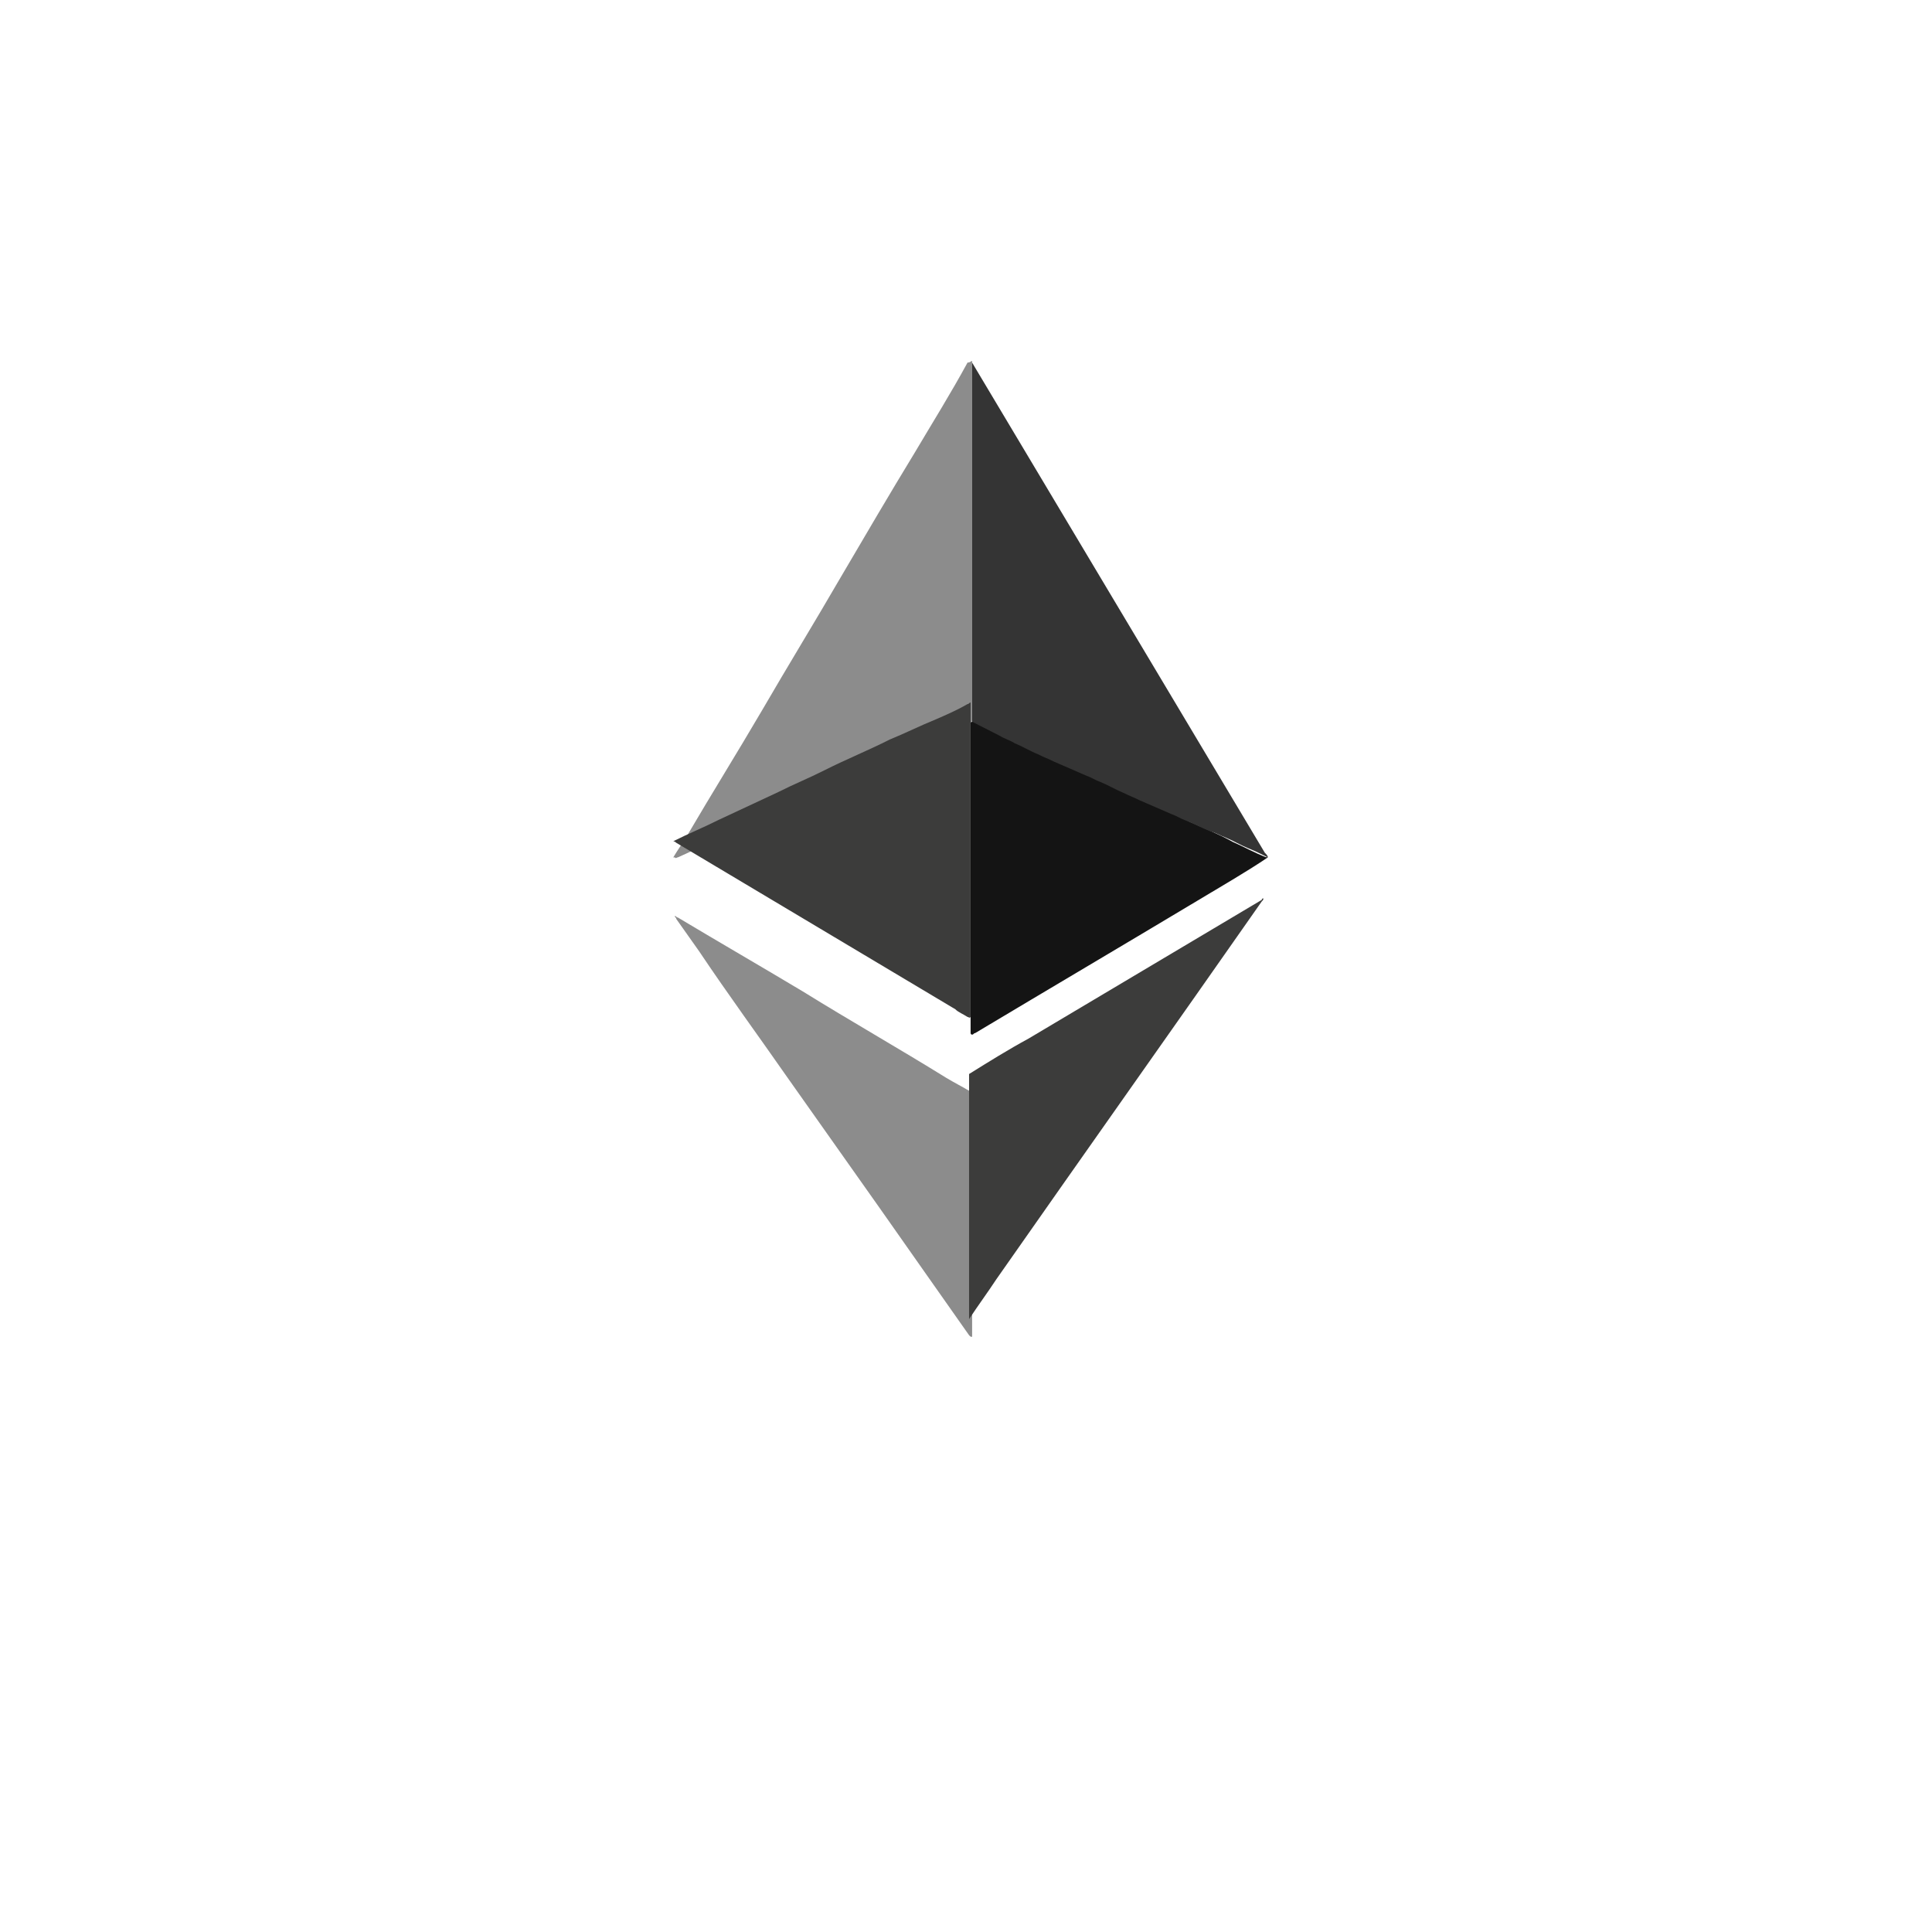 <svg width="66" height="66" viewBox="0 0 66 66" fill="none" xmlns="http://www.w3.org/2000/svg">
<g filter="url(#filter0_i_4_528)">
<circle cx="33" cy="33" r="33" fill="white"/>
<path d="M33.209 16.333V28.603C33.209 28.655 33.157 28.707 33.105 28.707C32.74 28.866 32.428 29.024 32.063 29.182C31.594 29.392 31.073 29.603 30.605 29.866L28.886 30.655L27.479 31.288L25.761 32.078C25.292 32.289 24.823 32.499 24.302 32.762C23.938 32.92 23.521 33.131 23.156 33.289C23.104 33.289 23.104 33.341 23.052 33.289H23C23.156 33.026 23.312 32.814 23.469 32.553C24.302 31.13 25.188 29.709 26.021 28.286C26.906 26.761 27.844 25.232 28.729 23.705C29.563 22.284 30.396 20.863 31.23 19.494C31.855 18.439 32.48 17.44 33.053 16.385C33.157 16.385 33.157 16.333 33.209 16.333C33.157 16.333 33.209 16.333 33.209 16.333V16.333Z" fill="#8C8C8C"/>
<path d="M43.313 33.289C42.532 33.816 41.699 34.289 40.917 34.762C38.365 36.291 35.865 37.766 33.313 39.292C33.261 39.292 33.261 39.344 33.209 39.344C33.157 39.344 33.157 39.292 33.157 39.292V28.707C33.157 28.655 33.209 28.655 33.261 28.655C33.469 28.759 33.678 28.866 33.938 28.971C34.563 29.288 35.24 29.551 35.865 29.866C36.438 30.13 36.959 30.393 37.532 30.603C38.105 30.866 38.626 31.13 39.199 31.393C39.667 31.605 40.188 31.814 40.657 32.078C41.126 32.289 41.647 32.499 42.115 32.762C42.48 32.92 42.845 33.131 43.261 33.289C43.261 33.237 43.261 33.289 43.313 33.289V33.289Z" fill="#141414"/>
<path d="M33.209 49.667C33.209 49.667 33.157 49.667 33.209 49.667C33.157 49.667 33.157 49.667 33.105 49.613C32.063 48.14 31.073 46.717 30.032 45.242L26.907 40.819C25.917 39.398 24.875 37.977 23.886 36.501L23.104 35.395C23.104 35.343 23.052 35.343 23.052 35.291C23.104 35.291 23.104 35.343 23.156 35.343C24.563 36.185 26.021 37.028 27.427 37.87C29.042 38.871 30.709 39.819 32.323 40.819C32.584 40.977 32.896 41.135 33.157 41.293C33.209 41.293 33.209 41.346 33.209 41.398V49.667Z" fill="#8C8C8C"/>
<path d="M23 32.738C23 32.686 23 32.686 23 32.738C23.521 32.475 24.042 32.265 24.563 32.002L26.594 31.054C27.115 30.79 27.636 30.581 28.157 30.317C28.886 29.948 29.667 29.633 30.396 29.263C30.917 29.052 31.438 28.789 31.959 28.579C32.323 28.421 32.688 28.263 33.053 28.052C33.105 28.052 33.105 28 33.157 28V38.742C33.105 38.795 33.105 38.742 33.053 38.742C32.896 38.637 32.74 38.584 32.636 38.478L23.104 32.792C23.052 32.738 23 32.738 23 32.738ZM43.157 34.688C43.157 34.74 43.157 34.74 43.105 34.792C40.084 39.111 37.063 43.376 34.042 47.694C33.73 48.168 33.417 48.589 33.105 49.063V40.69C33.782 40.268 34.459 39.847 35.136 39.48L43.105 34.74C43.105 34.688 43.157 34.688 43.157 34.688V34.688Z" fill="#3C3C3B"/>
<path d="M33.209 28.655V16.388L43.209 33.133C43.261 33.185 43.313 33.237 43.313 33.29C43.105 33.186 42.897 33.079 42.636 32.975C42.376 32.869 42.115 32.711 41.855 32.606C41.699 32.554 41.542 32.448 41.334 32.394C41.074 32.29 40.761 32.131 40.501 32.027C40.344 31.973 40.188 31.869 40.032 31.816L38.938 31.342C38.73 31.237 38.574 31.184 38.365 31.079C38.105 30.973 37.844 30.815 37.584 30.71C37.428 30.658 37.271 30.552 37.115 30.5L36.021 30.025C35.813 29.921 35.657 29.867 35.448 29.762C35.188 29.658 34.928 29.498 34.667 29.393C34.511 29.289 34.303 29.235 34.146 29.131L33.209 28.656V28.655Z" fill="#343434"/>
</g>
<defs>
<filter id="filter0_i_4_528" x="0" y="-4" width="66" height="70" filterUnits="userSpaceOnUse" color-interpolation-filters="sRGB">
<feFlood flood-opacity="0" result="BackgroundImageFix"/>
<feBlend mode="normal" in="SourceGraphic" in2="BackgroundImageFix" result="shape"/>
<feColorMatrix in="SourceAlpha" type="matrix" values="0 0 0 0 0 0 0 0 0 0 0 0 0 0 0 0 0 0 127 0" result="hardAlpha"/>
<feOffset dy="-4"/>
<feGaussianBlur stdDeviation="4.5"/>
<feComposite in2="hardAlpha" operator="arithmetic" k2="-1" k3="1"/>
<feColorMatrix type="matrix" values="0 0 0 0 0.02 0 0 0 0 0.795 0 0 0 0 0.983 0 0 0 1 0"/>
<feBlend mode="normal" in2="shape" result="effect1_innerShadow_4_528"/>
</filter>
</defs>
</svg>
